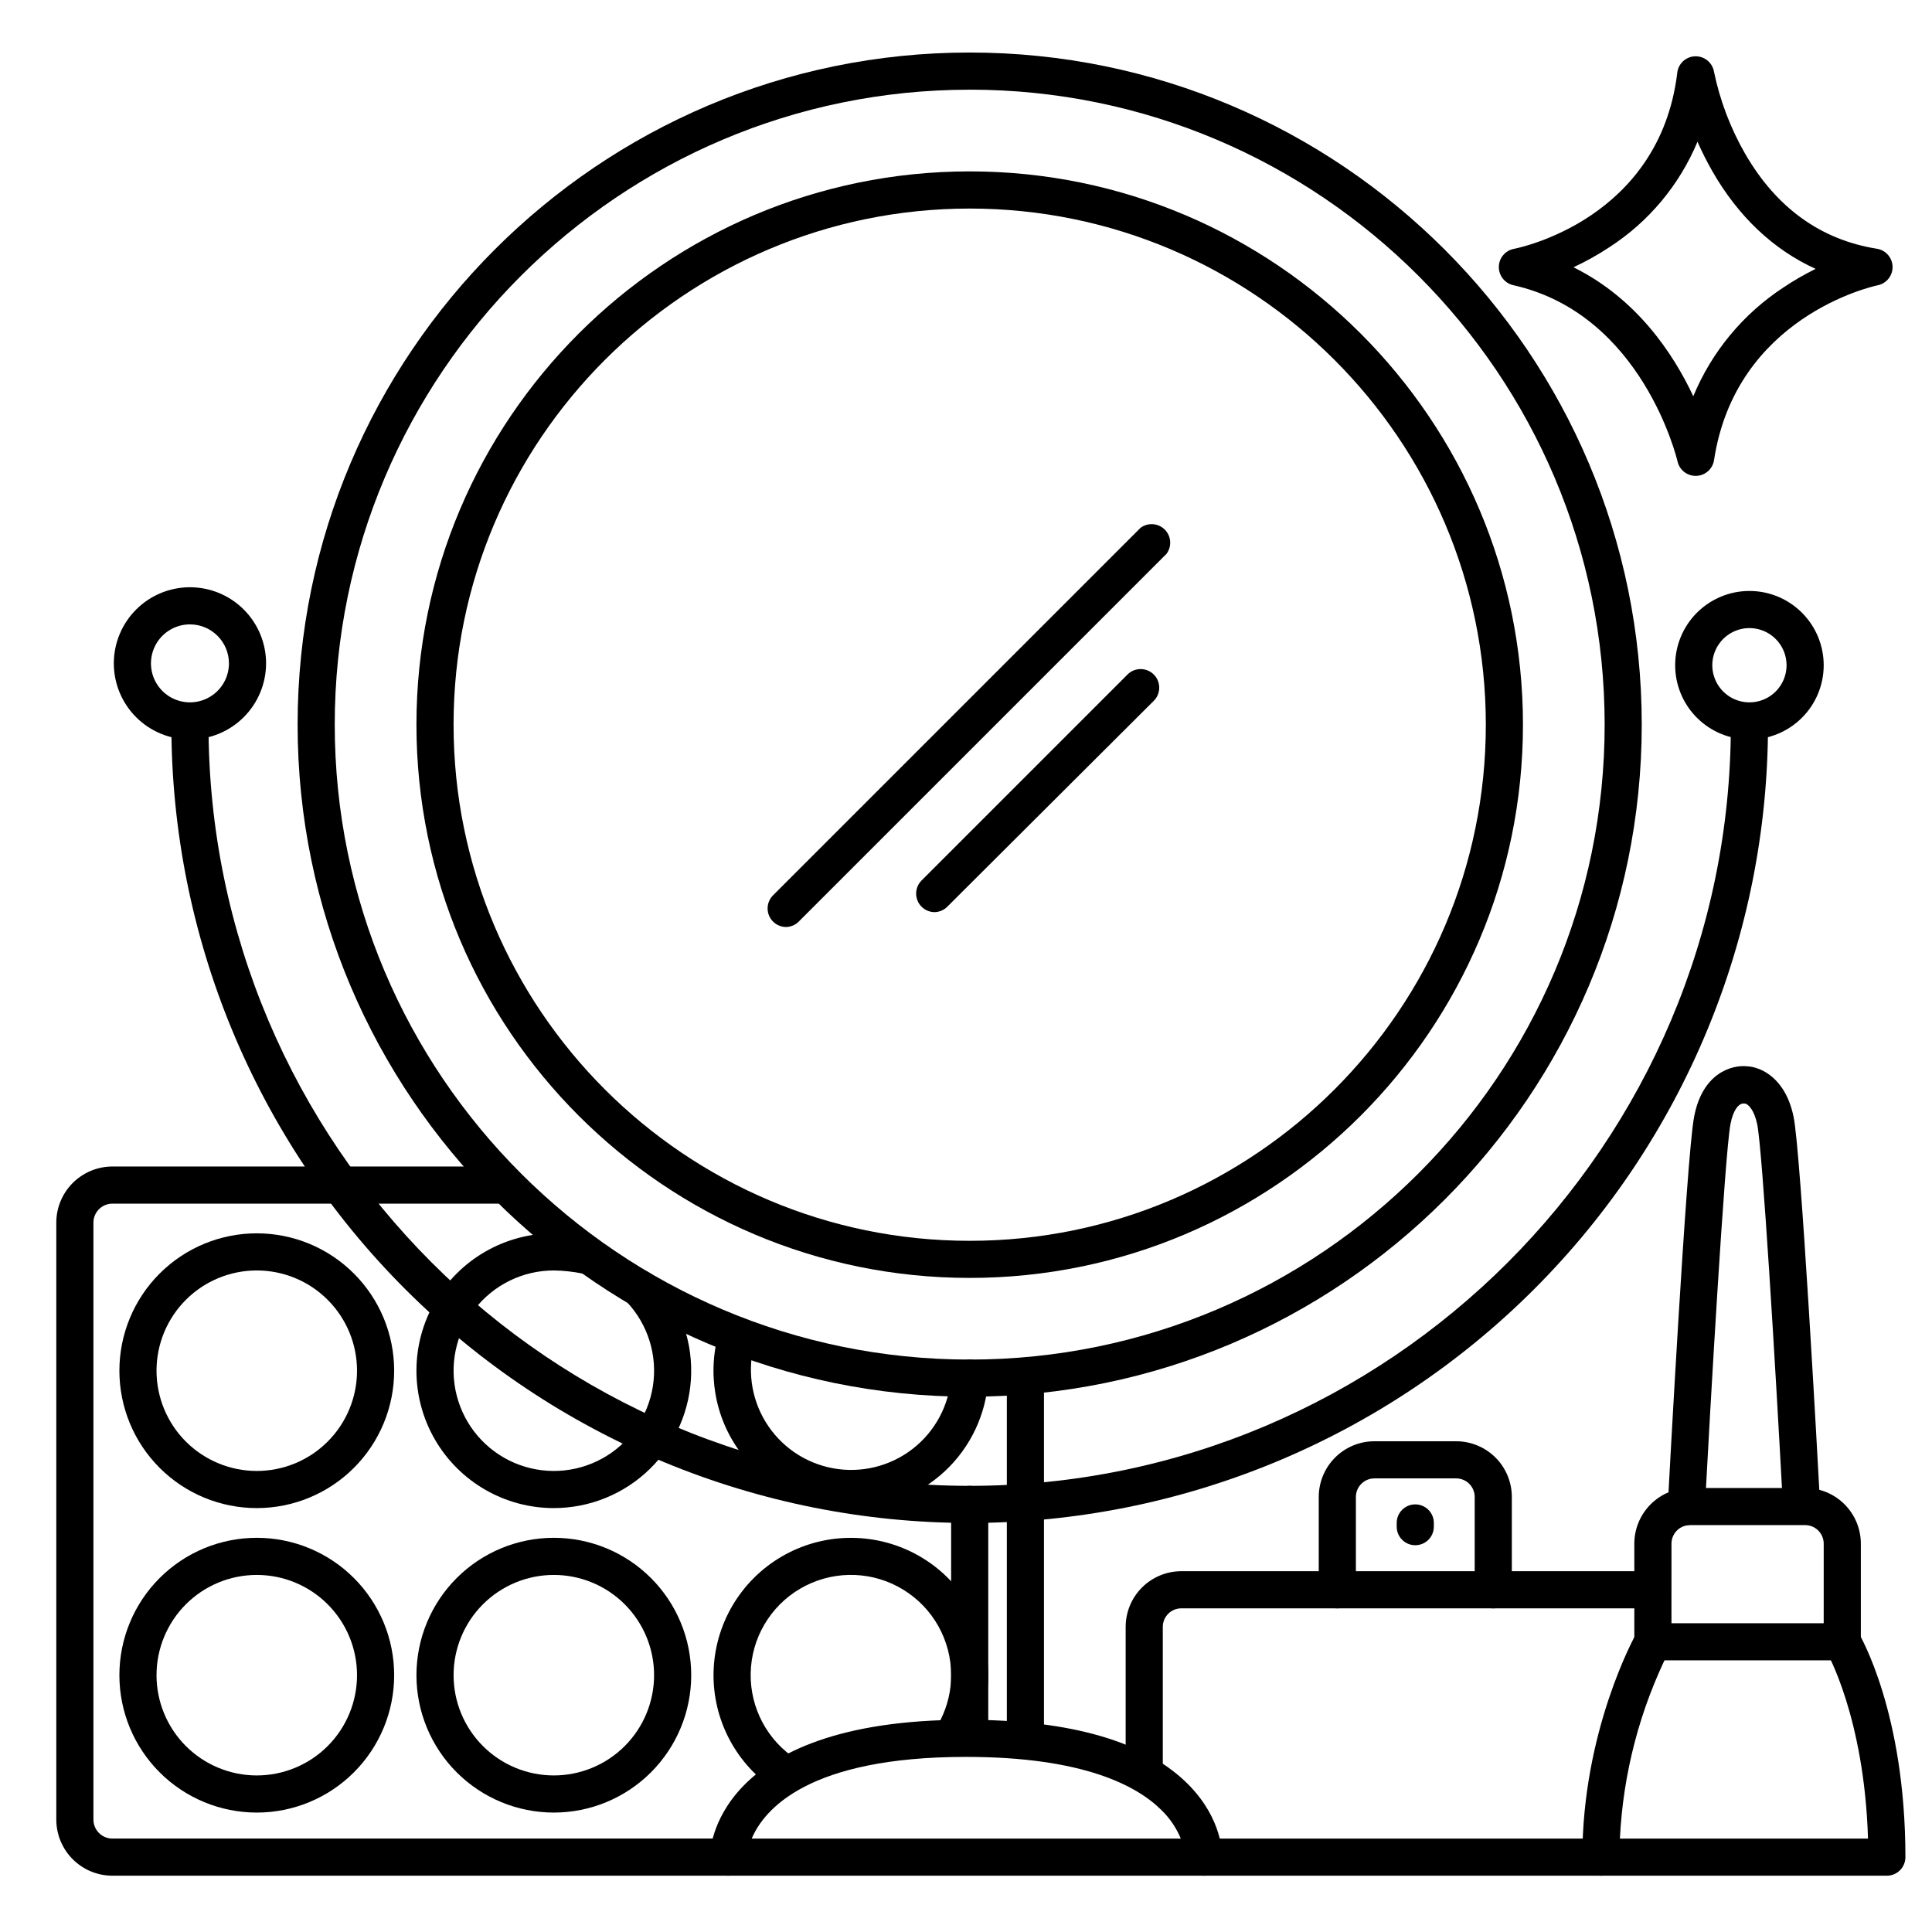 <?xml version="1.0" encoding="UTF-8"?>
<!-- Uploaded to: SVG Repo, www.svgrepo.com, Generator: SVG Repo Mixer Tools -->
<svg fill="#000000" width="800px" height="800px" version="1.1" viewBox="144 144 512 512" xmlns="http://www.w3.org/2000/svg">
 <g>
  <path d="m400.98 514.14c-98.203 0-178.11-79.902-178.11-178.11 0-98.203 79.898-178.11 178.11-178.11 98.203 0 178.1 79.902 178.1 178.11 0 98.203-79.898 178.11-178.1 178.11zm0-346.37c-92.785-0.004-168.27 75.48-168.27 168.26s75.484 168.27 168.27 168.27 168.27-75.484 168.27-168.27c-0.004-92.781-75.484-168.27-168.27-168.27z"/>
  <path d="m400.98 482.66c-80.844 0-146.62-65.77-146.62-146.62 0-80.848 65.77-146.62 146.62-146.62 80.844 0 146.62 65.77 146.62 146.62-0.004 80.844-65.773 146.62-146.62 146.62zm0-283.39c-75.414 0-136.78 61.352-136.78 136.78 0 75.422 61.363 136.78 136.78 136.78s136.78-61.352 136.78-136.78c-0.004-75.426-61.363-136.78-136.78-136.78z"/>
  <path d="m400.98 547.6c-56.109 0-109.92-22.289-149.6-61.965-39.676-39.676-61.965-93.484-61.965-149.59 0-2.719 2.203-4.922 4.922-4.922 2.715 0 4.918 2.203 4.918 4.922 0 111.19 90.527 201.72 201.72 201.72 111.19 0 201.72-90.527 201.72-201.72h0.004c0-2.719 2.203-4.922 4.922-4.922 2.715 0 4.918 2.203 4.918 4.922 0 56.109-22.289 109.92-61.965 149.59-39.676 39.676-93.484 61.965-149.59 61.965z"/>
  <path d="m462.98 641.08h-125.95c-2.719 0-4.922-2.203-4.922-4.918 0-1.484 0.766-36.406 67.895-36.406 28.062 0 47.98 5.902 59.18 17.418 8.766 9.043 8.746 18.137 8.719 19.148v-0.004c-0.086 2.656-2.262 4.766-4.918 4.762zm-119.77-9.84h113.71c-1.172-2.824-2.906-5.383-5.098-7.516-6.445-6.445-20.664-14.129-51.828-14.129-41.797-0.004-53.508 13.922-56.785 21.645z"/>
  <path d="m400.98 608.61c-2.719 0-4.922-2.199-4.922-4.918v-61.008c0-2.719 2.203-4.922 4.922-4.922 2.715 0 4.918 2.203 4.918 4.922v61.008c0 1.305-0.52 2.555-1.441 3.481-0.922 0.922-2.172 1.438-3.477 1.438z"/>
  <path d="m607.62 339.97c-5.223 0-10.227-2.07-13.918-5.762-3.691-3.691-5.766-8.695-5.766-13.918 0-5.219 2.074-10.223 5.766-13.914 3.691-3.691 8.695-5.766 13.918-5.766 5.219 0 10.223 2.074 13.914 5.766 3.691 3.691 5.766 8.695 5.766 13.914 0 5.223-2.074 10.227-5.766 13.918-3.691 3.691-8.695 5.762-13.914 5.762zm0-29.52c-3.981 0-7.57 2.398-9.094 6.074-1.523 3.68-0.68 7.91 2.133 10.727 2.816 2.812 7.047 3.656 10.727 2.133 3.676-1.523 6.074-5.113 6.074-9.094 0-2.609-1.039-5.109-2.883-6.957-1.848-1.844-4.348-2.883-6.957-2.883z"/>
  <path d="m194.34 339.97c-5.352 0-10.484-2.125-14.266-5.906-3.781-3.785-5.91-8.914-5.91-14.266 0-5.348 2.129-10.48 5.91-14.262 3.781-3.785 8.914-5.91 14.266-5.91 5.348 0 10.48 2.125 14.262 5.91 3.785 3.781 5.91 8.914 5.91 14.262-0.008 5.348-2.137 10.477-5.918 14.258s-8.906 5.906-14.254 5.914zm0-30.504c-4.18 0-7.949 2.519-9.547 6.379-1.602 3.863-0.715 8.305 2.238 11.262 2.957 2.953 7.398 3.836 11.262 2.238 3.859-1.598 6.379-5.367 6.379-9.547-0.008-5.703-4.629-10.324-10.332-10.332z"/>
  <path d="m212.05 543.66c-9.656 0-18.918-3.836-25.746-10.664s-10.664-16.09-10.664-25.746 3.836-18.914 10.664-25.742 16.09-10.664 25.746-10.664 18.914 3.836 25.742 10.664 10.664 16.086 10.664 25.742-3.836 18.918-10.664 25.746-16.086 10.664-25.742 10.664zm0-62.977c-7.047 0-13.805 2.797-18.789 7.781-4.981 4.981-7.781 11.738-7.781 18.785s2.801 13.805 7.781 18.789c4.984 4.981 11.742 7.781 18.789 7.781 7.047 0 13.805-2.801 18.785-7.781 4.984-4.984 7.781-11.742 7.781-18.789s-2.797-13.805-7.781-18.785c-4.981-4.984-11.738-7.781-18.785-7.781z"/>
  <path d="m212.05 624.35c-9.656 0-18.918-3.836-25.746-10.664s-10.664-16.09-10.664-25.746 3.836-18.914 10.664-25.742 16.09-10.664 25.746-10.664 18.914 3.836 25.742 10.664 10.664 16.086 10.664 25.742-3.836 18.918-10.664 25.746-16.086 10.664-25.742 10.664zm0-62.977c-7.047 0-13.805 2.801-18.789 7.781-4.981 4.984-7.781 11.742-7.781 18.785 0 7.047 2.801 13.805 7.781 18.789 4.984 4.981 11.742 7.781 18.789 7.781 7.047 0 13.805-2.801 18.785-7.781 4.984-4.984 7.781-11.742 7.781-18.789 0-7.043-2.797-13.801-7.781-18.785-4.981-4.981-11.738-7.781-18.785-7.781z"/>
  <path d="m290.77 543.66c-13.008 0-25.027-6.941-31.531-18.207-6.504-11.262-6.504-25.141 0-36.406 6.504-11.266 18.523-18.203 31.531-18.203 3.363 0.035 6.711 0.41 10 1.121 1.309 0.262 2.457 1.047 3.18 2.172 0.719 1.125 0.953 2.496 0.641 3.797-0.309 1.297-1.137 2.418-2.289 3.094-1.148 0.68-2.527 0.859-3.816 0.5-2.539-0.52-5.121-0.805-7.715-0.844-8.215 0-15.969 3.801-21 10.293-5.031 6.496-6.773 14.953-4.723 22.906 2.051 7.957 7.664 14.516 15.211 17.766 7.543 3.254 16.168 2.832 23.359-1.141 7.191-3.973 12.141-11.047 13.406-19.164 1.266-8.117-1.297-16.363-6.938-22.336-0.945-0.938-1.469-2.219-1.453-3.551 0.016-1.332 0.57-2.598 1.539-3.512 0.969-0.918 2.262-1.402 3.594-1.344 1.328 0.059 2.578 0.652 3.465 1.645 6.547 6.934 10.117 16.156 9.938 25.691s-4.094 18.617-10.902 25.297c-6.805 6.68-15.961 10.422-25.496 10.426z"/>
  <path d="m290.77 624.35c-9.656 0-18.914-3.836-25.742-10.664s-10.664-16.09-10.664-25.746 3.836-18.914 10.664-25.742 16.086-10.664 25.742-10.664 18.918 3.836 25.746 10.664 10.664 16.086 10.664 25.742-3.836 18.918-10.664 25.746-16.09 10.664-25.746 10.664zm0-62.977c-7.047 0-13.805 2.801-18.785 7.781-4.984 4.984-7.781 11.742-7.781 18.785 0 7.047 2.797 13.805 7.781 18.789 4.981 4.981 11.738 7.781 18.785 7.781 7.047 0 13.805-2.801 18.789-7.781 4.981-4.984 7.781-11.742 7.781-18.789 0-7.043-2.801-13.801-7.781-18.785-4.984-4.981-11.742-7.781-18.789-7.781z"/>
  <path d="m369.5 543.66c-11.566 0.004-22.445-5.488-29.312-14.793-6.863-9.309-8.898-21.324-5.484-32.371 0.828-2.559 3.555-3.981 6.125-3.195 2.57 0.789 4.031 3.496 3.281 6.078-2.156 7.231-1.137 15.043 2.805 21.477 3.941 6.438 10.434 10.895 17.859 12.254 7.422 1.363 15.074-0.496 21.047-5.113s9.695-11.555 10.246-19.082c0.164-2.719 2.504-4.785 5.219-4.621 2.719 0.168 4.785 2.504 4.621 5.223-0.578 9.258-4.664 17.945-11.434 24.293-6.766 6.344-15.699 9.867-24.973 9.852z"/>
  <path d="m350.8 618.21c-1.062 0-2.098-0.344-2.949-0.984-10.164-7.516-15.699-19.762-14.629-32.355s8.594-23.73 19.879-29.426c11.285-5.691 24.715-5.121 35.477 1.5 10.766 6.625 17.324 18.359 17.328 30.996 0.02 5.57-1.258 11.07-3.731 16.062-1.199 2.445-4.156 3.453-6.602 2.25-2.445-1.199-3.453-4.156-2.254-6.602 1.809-3.637 2.75-7.644 2.746-11.711 0.004-9.23-4.785-17.801-12.648-22.637-7.859-4.836-17.668-5.246-25.906-1.078-8.238 4.164-13.723 12.305-14.488 21.504s3.297 18.137 10.73 23.605c1.695 1.27 2.387 3.481 1.715 5.492-0.668 2.008-2.547 3.363-4.668 3.363z"/>
  <path d="m337.02 641.08h-163.34c-3.945-0.031-7.715-1.629-10.48-4.438-2.769-2.812-4.309-6.606-4.281-10.547v-157.97c-0.027-3.945 1.512-7.734 4.281-10.547 2.766-2.809 6.535-4.406 10.48-4.441h102.75c2.719 0 4.922 2.203 4.922 4.922s-2.203 4.922-4.922 4.922h-102.75c-2.781 0.062-4.981 2.367-4.922 5.144v157.97c-0.059 2.777 2.141 5.082 4.922 5.144h163.34c2.715 0 4.918 2.203 4.918 4.922 0 2.715-2.203 4.918-4.918 4.918z"/>
  <path d="m415.74 609.59c-2.719 0-4.918-2.203-4.918-4.918v-95.449c0-2.719 2.199-4.918 4.918-4.918s4.922 2.199 4.922 4.918v95.449c0 1.305-0.52 2.555-1.441 3.477-0.922 0.926-2.176 1.441-3.481 1.441z"/>
  <path d="m590.89 548.17h-0.266c-2.711-0.145-4.789-2.461-4.644-5.176 0.195-3.758 4.922-92.262 6.965-102.96 2.176-11.652 9.949-13.895 14.07-13.453 3.75 0.188 10.184 3.16 12.301 13.363 1.969 9.535 6.484 92.566 6.988 102v0.004c0.145 2.719-1.941 5.039-4.66 5.184-2.715 0.145-5.035-1.941-5.18-4.66-1.969-36.754-5.402-93.855-6.789-100.53-0.809-3.848-2.32-5.246-3.207-5.512-0.383 0.07-0.051 0.078-0.492 0-1.133 0.07-2.637 1.523-3.387 5.473-1.543 8.277-5.422 76.172-6.777 101.61-0.145 2.613-2.305 4.656-4.922 4.652z"/>
  <path d="m632.22 584.01h-50.184c-2.719 0-4.922-2.203-4.922-4.922v-25.996c0-3.914 1.559-7.668 4.324-10.438 2.769-2.769 6.523-4.324 10.438-4.324h30.504c3.914 0 7.668 1.555 10.438 4.324 2.769 2.769 4.324 6.523 4.324 10.438v25.996c0 1.305-0.52 2.559-1.441 3.481s-2.176 1.441-3.481 1.441zm-45.266-9.84h40.344l0.004-21.078c0-1.305-0.52-2.555-1.441-3.481-0.922-0.922-2.176-1.441-3.481-1.441h-30.504c-2.719 0-4.918 2.203-4.918 4.922z"/>
  <path d="m644.03 641.08h-75.77c-2.715 0-4.918-2.203-4.918-4.918 0-33.367 13.777-58.43 14.406-59.473 1.379-2.258 4.293-3.019 6.602-1.73 2.305 1.293 3.18 4.176 1.977 6.531-7.75 15.5-12.191 32.441-13.035 49.75h65.75c-0.984-32.195-10.941-49.457-11.051-49.633-1.395-2.332-0.633-5.356 1.703-6.75 2.332-1.395 5.356-0.633 6.75 1.703 0.512 0.848 12.508 21.285 12.508 59.602 0 2.715-2.203 4.918-4.922 4.918z"/>
  <path d="m568.26 641.08h-105.29c-2.719 0-4.922-2.203-4.922-4.918 0-2.719 2.203-4.922 4.922-4.922h105.29c2.719 0 4.922 2.203 4.922 4.922 0 2.715-2.203 4.918-4.922 4.918z"/>
  <path d="m447.23 618.57c-2.719 0-4.918-2.203-4.918-4.918v-38.504c0-3.914 1.555-7.672 4.32-10.438 2.769-2.769 6.523-4.324 10.438-4.324h123.98c2.719 0 4.922 2.203 4.922 4.922 0 2.715-2.203 4.918-4.922 4.918h-123.98c-2.719 0-4.918 2.203-4.918 4.922v38.504c0 1.305-0.52 2.555-1.441 3.477-0.926 0.926-2.176 1.441-3.481 1.441z"/>
  <path d="m539.73 570.23c-2.719 0-4.918-2.203-4.918-4.918v-24.602c0-1.305-0.52-2.555-1.441-3.481-0.926-0.922-2.176-1.441-3.481-1.441h-21.648c-2.715 0-4.918 2.203-4.918 4.922v24.602c0 2.715-2.203 4.918-4.922 4.918s-4.918-2.203-4.918-4.918v-24.602c0-3.914 1.555-7.668 4.32-10.438 2.769-2.766 6.523-4.324 10.438-4.324h21.648c3.914 0 7.668 1.559 10.438 4.324 2.769 2.769 4.324 6.523 4.324 10.438v24.602c0 1.305-0.52 2.555-1.441 3.477-0.922 0.922-2.176 1.441-3.481 1.441z"/>
  <path d="m519.06 553.5c-2.719 0-4.918-2.203-4.918-4.922v-0.984c0-2.715 2.199-4.918 4.918-4.918s4.922 2.203 4.922 4.918v0.984c0 1.305-0.52 2.559-1.441 3.481s-2.176 1.441-3.481 1.441z"/>
  <path d="m593.36 270.11c-2.305 0-4.301-1.598-4.801-3.848-0.09-0.383-9.211-38.996-43.504-46.68-2.277-0.508-3.883-2.547-3.848-4.879 0.039-2.328 1.703-4.316 3.996-4.754 1.574-0.305 38.613-7.93 43.297-46.699l-0.004-0.004c0.293-2.43 2.328-4.273 4.773-4.328h0.109c2.406 0 4.457 1.742 4.852 4.113 1.582 7.625 4.363 14.953 8.246 21.707 8.277 14.328 20.023 22.801 34.914 25.18h-0.004c2.356 0.367 4.109 2.367 4.164 4.746 0.055 2.383-1.602 4.461-3.938 4.938-1.523 0.316-37.59 8.414-43.375 46.328-0.352 2.34-2.324 4.098-4.691 4.18zm-32.375-55.281c16.828 8.324 26.508 22.996 31.754 34.184 4.887-11.797 13.215-21.848 23.902-28.84 2.727-1.828 5.574-3.469 8.52-4.922-11.195-5.086-20.484-13.852-27.375-25.887-1.449-2.531-2.762-5.141-3.934-7.812-4.773 11.465-12.91 21.211-23.34 27.953-3.039 2.012-6.223 3.793-9.527 5.324z"/>
  <path d="m352.27 389.67c-1.969-0.027-3.731-1.227-4.481-3.047-0.75-1.82-0.34-3.914 1.039-5.32l97.418-97.418-0.004 0.004c1.961-1.469 4.699-1.273 6.43 0.457 1.734 1.73 1.93 4.473 0.457 6.43l-97.418 97.418h0.004c-0.91 0.926-2.148 1.457-3.445 1.477z"/>
  <path d="m391.63 385.73c-1.965-0.027-3.731-1.227-4.481-3.047-0.746-1.82-0.34-3.91 1.039-5.316l54.613-54.613h-0.004c1.926-1.922 5.043-1.922 6.969 0 1.922 1.926 1.922 5.043 0 6.969l-54.691 54.531c-0.906 0.926-2.144 1.457-3.445 1.477z"/>
 </g>
</svg>